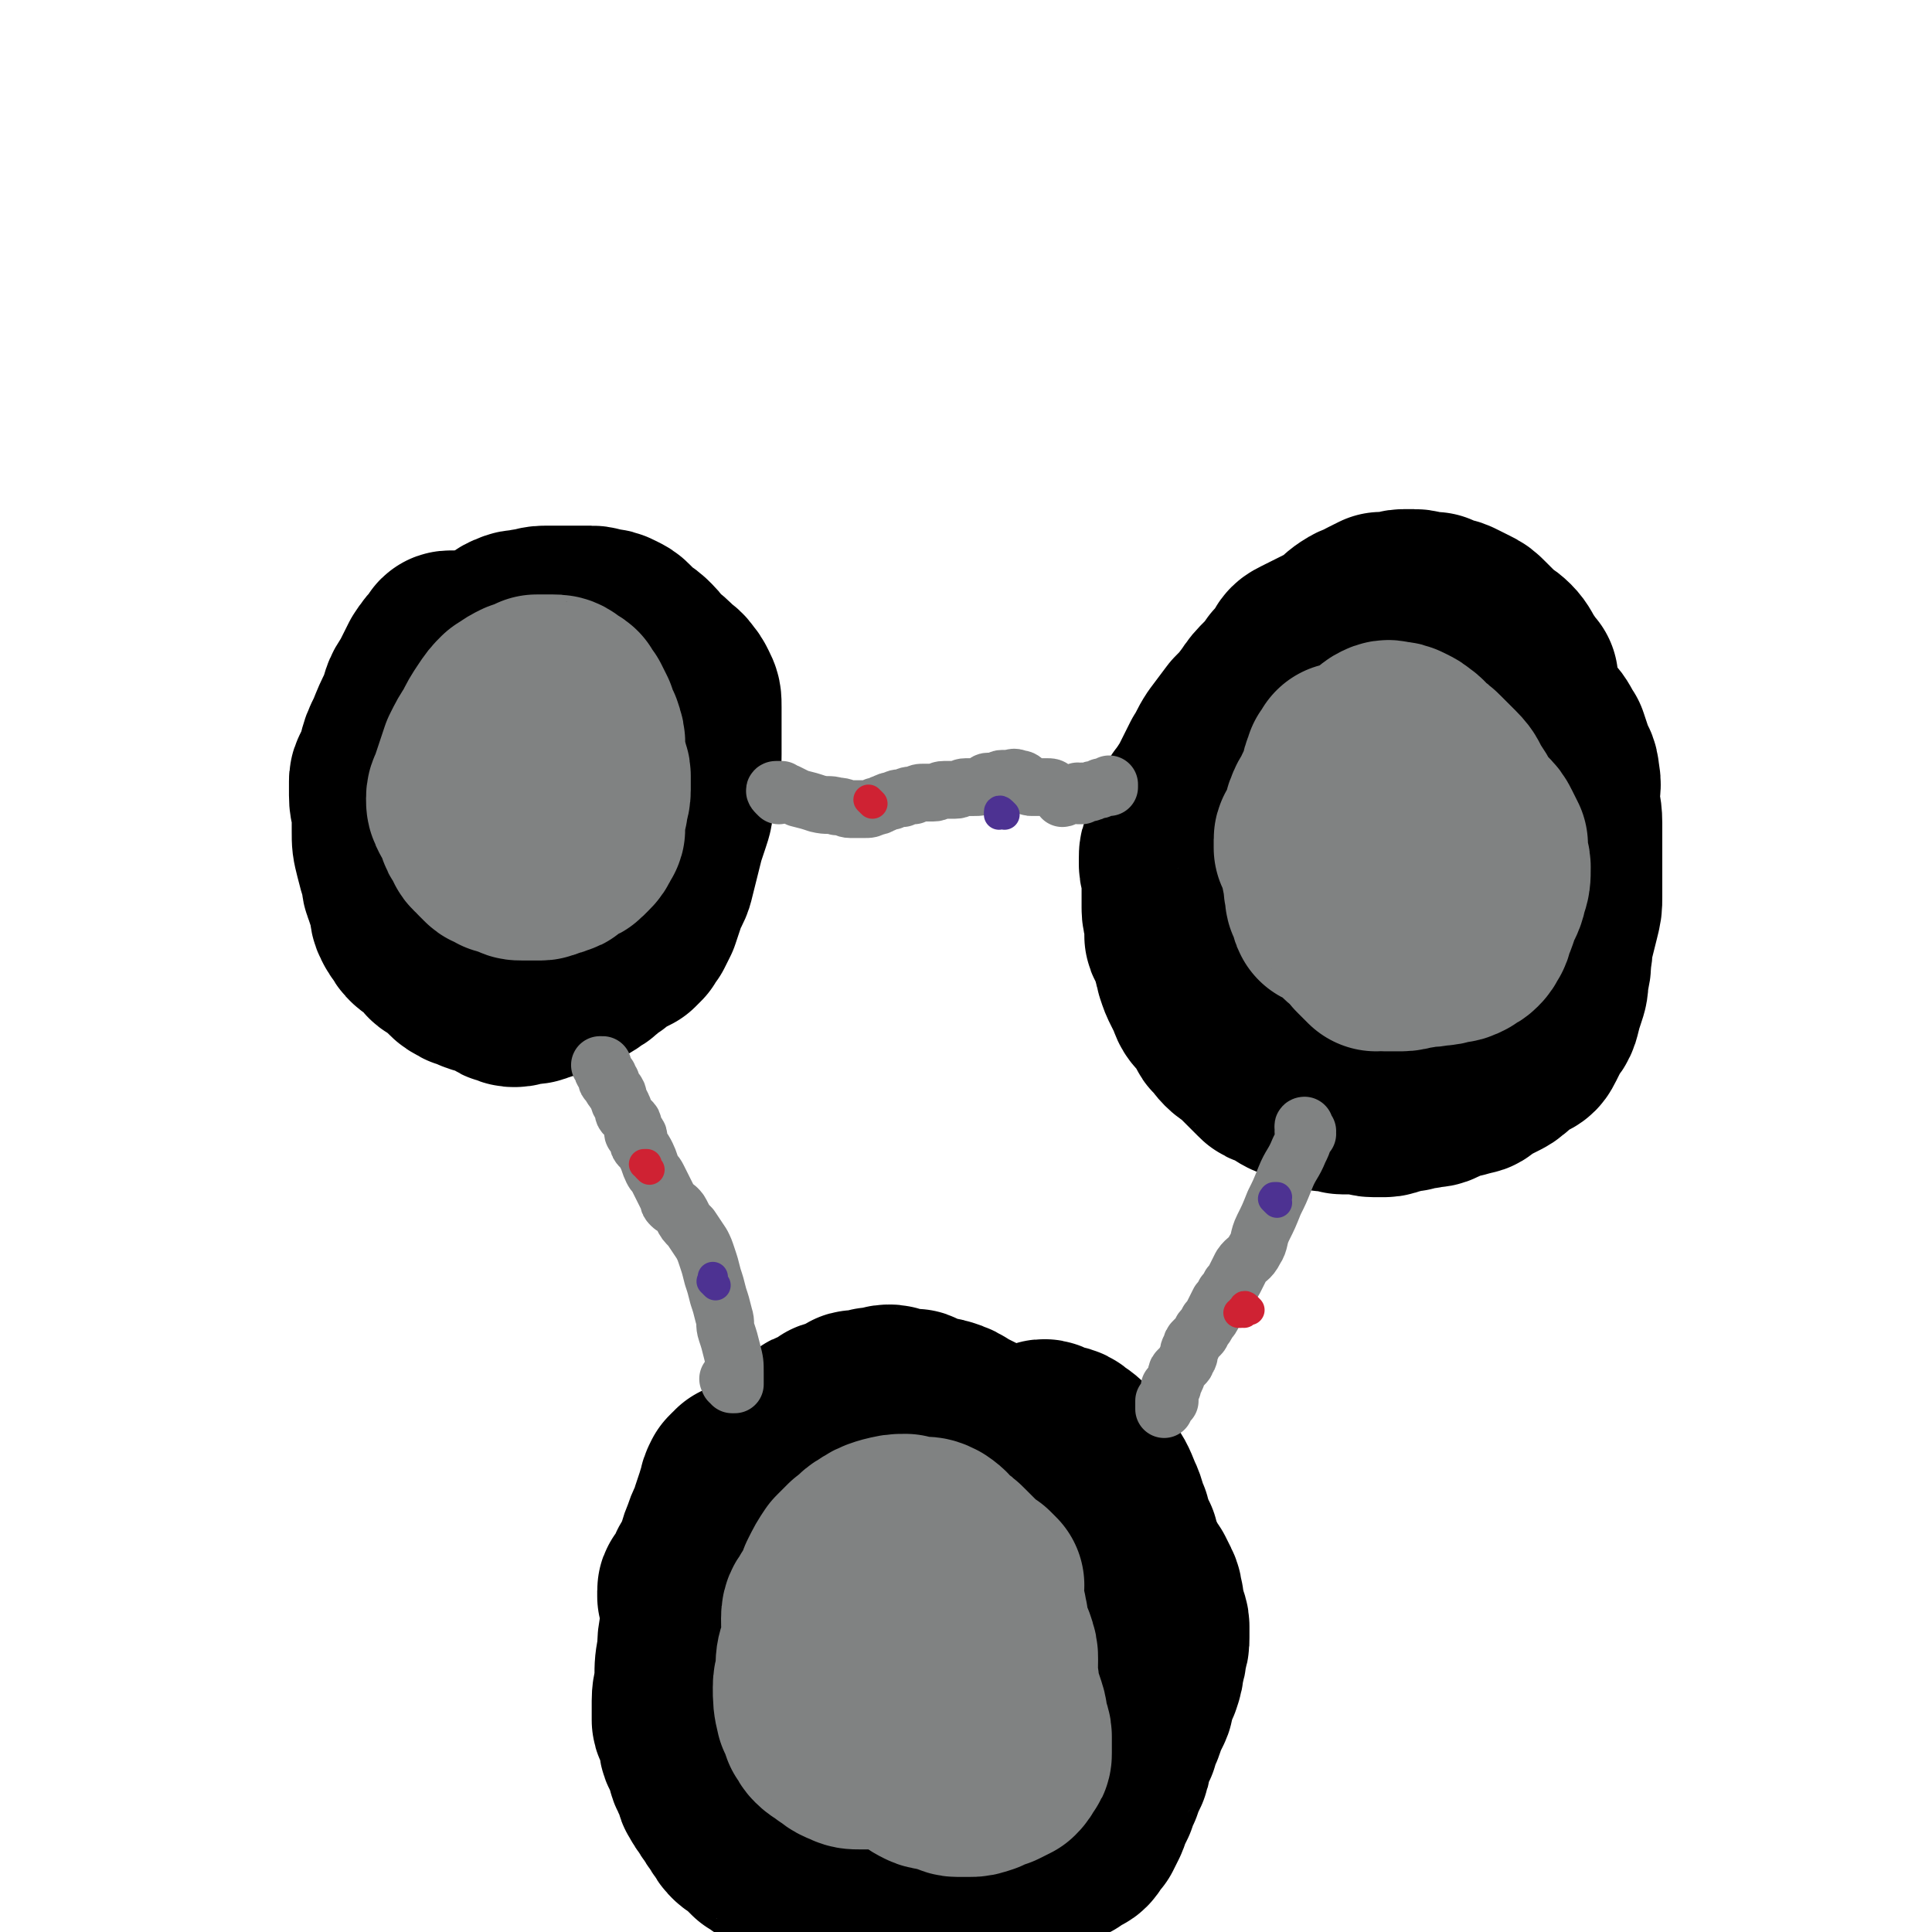 <svg viewBox='0 0 702 702' version='1.1' xmlns='http://www.w3.org/2000/svg' xmlns:xlink='http://www.w3.org/1999/xlink'><g fill='none' stroke='#000000' stroke-width='70' stroke-linecap='round' stroke-linejoin='round'><path d='M172,236c-1,-1 -1,-1 -1,-1 -1,-1 -1,0 -1,0 -1,0 -1,0 -1,0 -1,0 -1,0 -1,0 -1,0 -1,0 -1,0 -1,0 -1,0 -1,0 -1,0 -1,0 -1,0 -1,0 -1,0 -1,0 -1,0 -1,0 -1,1 -3,3 -3,3 -5,6 -2,4 -2,4 -4,8 -3,4 -2,4 -4,9 -2,4 -2,4 -4,9 -2,4 -2,4 -3,8 -1,3 -1,3 -2,5 -1,2 -1,2 -1,3 0,1 0,1 0,2 0,2 0,2 0,3 0,4 1,3 1,7 0,3 0,3 0,6 0,4 0,4 1,8 1,4 1,4 2,7 1,3 0,3 1,5 1,3 1,3 2,6 1,3 0,3 1,5 1,2 1,2 2,3 1,2 1,2 2,3 1,1 2,1 3,2 1,1 1,1 2,2 2,2 1,2 3,3 1,1 1,0 2,1 1,0 1,1 1,1 1,1 1,1 1,1 1,1 1,1 2,2 1,1 1,1 3,2 1,1 2,0 3,1 1,0 1,1 2,1 2,1 2,0 3,1 2,0 2,0 3,1 1,0 1,1 2,1 1,1 1,1 2,1 2,1 2,1 3,1 2,0 2,-1 3,-1 1,0 1,0 2,0 2,0 2,0 3,-1 2,0 2,0 3,-1 1,0 1,-1 2,-1 2,0 2,1 4,0 2,0 1,-1 3,-2 1,-1 2,0 3,-1 2,-1 2,-1 3,-2 2,-1 2,-1 3,-2 2,-2 2,-2 4,-3 2,-2 2,-2 4,-3 2,-1 2,-1 4,-2 1,-1 1,-1 2,-2 1,-2 1,-2 2,-3 1,-2 1,-2 2,-4 1,-3 1,-3 2,-6 1,-4 2,-4 3,-7 1,-4 1,-4 2,-8 1,-4 1,-4 2,-8 1,-3 1,-3 2,-6 1,-3 1,-3 1,-6 0,-3 0,-3 0,-5 1,-3 1,-3 2,-6 1,-3 1,-3 1,-6 0,-3 0,-3 0,-6 0,-3 0,-3 0,-5 0,-3 0,-3 0,-6 0,-3 0,-3 -1,-5 -1,-2 -1,-2 -2,-3 -1,-2 -2,-2 -3,-3 -1,-1 -1,-1 -2,-2 -2,-2 -2,-1 -4,-3 -2,-2 -1,-2 -3,-4 -2,-2 -2,-2 -4,-3 -2,-2 -2,-2 -4,-4 -1,-1 -1,-1 -3,-2 -2,-1 -2,-1 -4,-1 -2,0 -2,-1 -4,-1 -3,0 -3,0 -6,0 -3,0 -3,0 -6,0 -3,0 -3,0 -5,0 -3,0 -3,1 -6,1 -3,1 -3,0 -5,1 -3,1 -3,2 -5,3 -3,2 -3,2 -6,4 -4,3 -3,3 -6,6 -3,4 -3,4 -6,7 -3,4 -4,3 -6,7 -2,4 -2,4 -3,8 -1,5 -1,5 -1,9 0,5 -1,5 0,10 1,5 1,5 2,10 1,5 1,5 3,10 2,5 2,6 4,10 3,5 3,4 6,8 3,4 3,4 6,7 2,2 2,3 5,4 2,1 3,1 5,2 4,1 4,2 7,2 4,0 4,-1 7,-1 4,-1 4,0 7,-1 4,-1 4,-1 8,-3 4,-2 4,-2 7,-5 3,-3 3,-3 5,-6 2,-4 2,-4 4,-7 2,-4 2,-4 3,-8 2,-4 2,-4 3,-7 1,-4 1,-4 2,-8 1,-4 2,-4 3,-7 1,-3 1,-3 1,-6 0,-4 -1,-4 -2,-7 -1,-4 0,-4 -1,-7 -1,-3 -1,-3 -3,-6 -1,-2 -1,-3 -3,-4 -2,-2 -3,-2 -5,-3 -3,-1 -3,-1 -5,-2 -3,-1 -3,-1 -5,-1 -3,0 -3,-1 -5,-1 -3,0 -3,1 -5,2 -3,1 -3,1 -5,3 -3,2 -4,2 -6,5 -3,4 -3,5 -5,9 -2,5 -2,5 -4,9 -2,5 -3,5 -5,10 -3,5 -3,5 -5,10 -2,5 -3,5 -4,9 -1,4 -1,4 -2,8 0,3 -1,3 0,6 1,3 1,3 3,5 2,2 1,3 3,4 3,2 3,3 6,4 3,1 3,1 6,2 4,1 4,2 8,2 5,1 5,1 9,0 5,-1 6,-1 10,-3 4,-2 4,-2 7,-5 3,-4 3,-4 5,-8 2,-4 2,-5 3,-9 1,-5 1,-5 1,-9 0,-6 -1,-6 -1,-11 -1,-6 0,-6 -1,-12 -1,-5 -2,-5 -3,-10 -1,-4 0,-4 -2,-7 -1,-3 -2,-3 -4,-4 -2,-1 -2,-2 -4,-2 -2,0 -2,0 -3,0 -2,1 -2,1 -4,2 -3,2 -4,1 -6,3 -4,3 -4,3 -6,6 -3,4 -3,4 -5,8 -2,5 -2,5 -3,9 -2,5 -2,5 -3,9 -1,4 -1,4 0,8 1,4 1,4 2,7 1,2 0,3 1,4 1,1 2,1 3,1 2,0 2,0 4,-1 2,-1 2,-1 4,-2 2,-2 2,-2 3,-4 1,-2 1,-2 1,-4 0,-2 -1,-2 -2,-4 -2,-3 -1,-3 -3,-5 -2,-2 -3,-2 -5,-3 -3,-1 -3,-2 -6,-2 -2,0 -2,1 -3,1 -1,0 -1,0 -1,0 -1,0 -1,0 -1,0 '/><path d='M553,247c-1,-1 -1,-1 -1,-1 -1,-1 -1,-1 -1,-1 -1,-1 0,-1 -1,-2 -2,-3 -2,-4 -4,-6 -2,-2 -3,-2 -5,-4 -2,-2 -2,-2 -4,-4 -2,-2 -2,-2 -4,-3 -2,-1 -2,-1 -4,-2 -2,-1 -2,-1 -3,-1 -3,-1 -3,-1 -5,-2 -2,0 -2,0 -3,0 -2,0 -2,-1 -4,-1 -2,0 -2,0 -4,0 -2,0 -2,1 -4,1 -2,0 -2,0 -4,0 -2,1 -2,1 -4,2 -3,2 -3,1 -6,3 -3,2 -2,2 -5,4 -2,2 -3,2 -5,3 -2,1 -2,1 -4,2 -2,1 -2,1 -4,2 -2,1 -2,1 -3,3 -2,3 -2,3 -4,5 -2,3 -2,3 -4,5 -3,3 -3,3 -5,6 -3,4 -3,4 -6,7 -3,4 -3,4 -6,8 -2,3 -2,4 -4,7 -2,4 -2,4 -4,8 -1,3 -2,3 -3,5 -2,3 -2,2 -3,5 -1,3 -1,3 -2,5 -1,2 0,2 -1,4 0,2 -1,2 -1,3 -1,2 -1,2 -1,4 0,1 0,1 0,2 0,2 1,2 1,3 0,1 0,1 0,2 0,3 0,3 0,5 0,3 0,3 0,6 0,3 1,3 1,5 0,2 0,2 0,3 0,1 0,1 0,2 0,0 0,0 0,0 0,1 1,0 1,0 0,0 0,0 0,0 1,0 1,0 1,0 0,1 0,2 0,3 0,2 1,2 1,3 0,1 0,1 0,2 0,1 1,1 2,2 0,0 -1,0 -1,1 0,1 0,1 0,1 1,3 1,3 2,5 1,2 1,2 2,4 1,3 1,3 3,5 1,1 1,1 2,2 1,1 0,1 1,2 1,1 1,1 2,2 0,0 -1,0 -1,0 0,1 1,1 1,1 2,2 1,2 3,4 2,2 2,1 4,3 2,2 2,2 4,4 1,1 1,1 2,2 1,1 1,1 2,2 1,1 1,1 2,1 1,0 1,0 1,0 1,0 0,1 1,1 1,1 1,0 2,1 2,1 1,1 3,2 2,1 3,1 5,2 2,1 2,1 3,1 2,0 2,0 3,1 1,0 1,1 2,1 1,0 1,0 2,0 1,0 1,0 2,0 1,0 1,1 2,1 1,0 1,0 2,0 1,0 1,0 2,0 2,0 2,0 3,0 2,0 2,1 4,1 2,0 2,0 4,0 2,0 2,-1 4,-1 3,-1 3,-1 5,-1 3,-1 3,-1 5,-1 3,-1 3,0 5,-1 2,-1 2,-1 4,-2 2,-1 2,-1 4,-1 2,0 2,-1 3,-1 2,0 2,0 3,-1 2,-1 1,-1 3,-2 2,-1 2,-1 4,-2 2,-1 2,-1 3,-2 2,-1 1,-2 3,-3 2,-1 2,-1 4,-2 2,-1 2,-1 3,-3 1,-2 1,-2 2,-4 1,-3 2,-2 3,-5 1,-4 1,-4 2,-7 1,-3 1,-3 1,-6 1,-4 1,-4 1,-7 1,-4 0,-4 1,-7 1,-4 1,-4 2,-8 1,-4 1,-4 1,-7 0,-4 0,-4 0,-7 0,-3 0,-3 0,-6 0,-3 0,-3 0,-6 0,-4 0,-4 0,-8 0,-5 -1,-5 -1,-9 0,-4 1,-4 0,-8 0,-3 -1,-3 -2,-6 -1,-3 -1,-3 -2,-6 -2,-3 -2,-4 -4,-6 -3,-3 -3,-3 -6,-5 -3,-3 -3,-3 -6,-5 -3,-2 -4,-2 -7,-3 -4,-1 -4,-1 -8,-1 -5,0 -5,1 -9,2 -5,2 -5,2 -9,4 -5,3 -5,3 -9,7 -6,5 -6,5 -10,11 -5,7 -5,7 -9,15 -5,7 -6,7 -9,15 -4,7 -3,7 -5,14 -2,6 -1,6 -2,11 0,3 0,3 0,6 0,1 0,1 1,2 2,2 2,2 4,4 3,3 4,3 7,5 4,3 4,3 8,6 6,4 6,4 11,7 5,3 5,3 10,5 5,2 5,3 10,4 4,1 5,1 8,-1 5,-2 5,-2 8,-6 4,-5 4,-6 5,-12 2,-7 1,-7 1,-15 0,-7 0,-7 -1,-15 -1,-8 -1,-8 -3,-16 -3,-9 -3,-9 -7,-17 -4,-8 -4,-8 -10,-14 -5,-5 -6,-7 -12,-8 -5,-1 -7,-1 -11,2 -6,4 -5,5 -9,10 -5,7 -5,7 -8,14 -4,7 -4,7 -6,16 -3,7 -3,7 -4,15 -1,5 -1,5 0,10 0,3 1,3 2,5 0,1 0,1 1,1 1,1 2,1 3,1 4,1 4,1 7,1 5,1 5,1 9,1 5,0 5,1 9,0 5,-1 5,-1 9,-3 3,-2 3,-2 5,-4 3,-3 3,-3 5,-7 2,-4 2,-4 2,-8 1,-5 0,-5 0,-9 0,-6 1,-6 -1,-11 -1,-5 -2,-5 -5,-8 -2,-3 -2,-4 -5,-5 -2,-1 -3,-1 -5,0 -2,1 -3,0 -4,2 -2,3 -2,3 -3,6 -2,4 -1,4 -2,8 -1,5 -1,5 -2,10 0,4 0,4 0,7 0,3 0,3 1,5 1,2 1,2 2,3 1,1 2,1 3,2 '/><path d='M377,532c-1,-1 -1,-1 -1,-1 -1,-1 0,0 0,0 0,0 0,0 0,0 1,0 1,0 1,0 0,0 0,-1 0,-1 0,0 0,0 0,0 -1,-1 -1,-1 -1,-1 -1,-1 -1,-1 -1,-1 -5,-2 -5,-1 -9,-3 -5,-2 -5,-2 -9,-4 -4,-2 -4,-2 -8,-4 -3,-2 -3,-2 -6,-3 -3,-1 -3,0 -6,-1 -2,0 -2,0 -3,-1 -1,0 -1,-1 -1,-1 -1,-1 -1,0 -1,0 -1,0 -2,0 -3,0 -2,0 -2,-1 -3,-1 -2,-1 -2,-1 -3,-1 -2,0 -2,1 -3,1 -2,0 -2,0 -3,0 -1,0 0,1 -1,1 -1,0 -1,0 -2,0 -1,0 -1,0 -1,0 -1,0 -1,0 -2,0 -1,0 -1,1 -2,1 -2,1 -2,1 -4,2 -2,1 -2,0 -3,1 -1,1 -1,1 -2,2 -1,1 -1,1 -2,1 -1,0 -1,0 -1,0 -1,0 -1,0 -2,1 -2,1 -1,2 -3,3 -1,1 -2,1 -3,2 -2,2 -2,2 -4,3 -2,2 -2,2 -4,3 -2,2 -2,2 -4,3 -2,1 -2,1 -3,2 -2,1 -1,1 -3,2 0,0 -1,0 -1,0 0,0 0,1 0,2 0,0 0,-1 -1,-1 0,0 0,0 0,0 -1,1 -1,1 -1,1 -1,2 -1,2 -1,3 0,2 -1,2 -1,3 -1,3 -1,3 -2,6 -1,4 -2,4 -3,8 -2,4 -1,4 -3,8 -1,3 -2,3 -3,6 -1,2 -1,2 -2,4 0,1 -1,0 -1,1 0,1 0,1 0,2 0,0 0,0 0,0 0,0 1,0 1,0 0,0 0,1 0,1 0,0 1,0 1,0 0,1 0,2 0,3 0,4 -1,4 -1,7 -1,5 -1,5 -1,9 -1,5 -1,5 -1,10 0,4 -1,4 -1,8 0,3 0,3 0,5 0,1 0,1 0,2 0,1 1,1 1,2 1,2 1,2 1,3 1,3 0,3 1,5 1,2 1,2 2,4 1,2 0,2 1,4 1,2 1,2 2,4 1,2 0,2 1,3 1,2 1,2 2,3 1,2 1,2 2,3 1,2 1,2 2,3 1,2 1,2 2,3 1,2 1,2 2,3 1,1 2,1 3,2 1,1 1,1 2,2 1,1 1,1 2,2 2,1 2,1 3,2 2,1 2,1 3,2 1,1 1,0 2,1 1,1 1,1 2,1 1,0 1,0 2,0 1,0 1,0 1,0 1,0 0,1 1,1 1,1 2,0 3,1 3,1 3,1 5,2 2,1 2,0 4,1 2,1 2,1 4,2 1,0 1,0 2,0 1,0 1,1 2,1 1,1 1,1 2,1 2,0 2,0 3,0 1,0 1,1 2,1 2,0 2,0 3,0 2,0 2,0 4,0 2,0 2,0 3,0 2,0 2,1 3,1 1,0 1,0 2,-1 1,-1 1,-1 2,-1 2,0 2,1 3,1 2,0 2,0 4,0 2,0 2,0 3,0 2,0 2,-1 3,-1 2,-1 2,-1 3,-1 2,-1 2,0 3,-1 1,0 1,-1 2,-1 1,-1 1,-1 2,-1 2,-1 2,0 3,-1 2,-1 1,-1 3,-2 2,-1 2,0 4,-1 2,-1 2,-1 3,-2 1,0 1,0 2,0 2,0 2,0 3,-1 2,0 2,0 3,-1 1,-1 1,-1 2,-2 1,0 1,0 2,0 1,0 1,-1 2,-1 1,0 1,0 2,0 1,0 1,0 1,0 1,0 0,-1 1,-1 1,-1 1,0 2,-1 1,-1 1,0 2,-1 1,-1 0,-1 1,-2 1,-1 1,-1 2,-2 1,-2 1,-2 2,-4 1,-2 0,-2 1,-3 1,-2 1,-2 2,-4 1,-3 1,-3 2,-5 1,-3 1,-3 2,-5 1,-2 1,-2 1,-4 0,-2 0,-2 1,-4 0,-1 1,-1 1,-2 1,-1 1,-1 1,-2 1,-2 0,-2 1,-3 0,-1 1,-1 1,-2 1,-2 0,-2 1,-3 1,-2 1,-2 2,-4 1,-2 0,-2 1,-4 1,-3 1,-3 2,-5 1,-3 1,-3 1,-5 1,-3 1,-3 1,-5 1,-3 1,-3 1,-5 0,-2 0,-2 0,-4 0,-2 -1,-2 -1,-4 -1,-3 -1,-3 -1,-5 -1,-2 0,-2 -1,-4 -1,-2 -1,-2 -2,-4 -2,-3 -2,-3 -3,-5 -2,-4 -2,-4 -3,-8 -2,-4 -2,-4 -3,-8 -2,-4 -1,-4 -3,-8 -2,-5 -2,-5 -5,-9 -2,-3 -2,-3 -4,-6 -2,-3 -2,-3 -5,-5 -2,-2 -3,-1 -5,-2 -3,-1 -3,-2 -5,-1 -3,1 -3,1 -6,3 -4,2 -5,2 -8,5 -5,4 -5,4 -9,9 -5,6 -5,6 -9,13 -6,7 -6,6 -11,13 -6,8 -6,8 -10,15 -4,8 -4,8 -7,15 -3,6 -3,6 -4,12 -1,5 -1,5 0,10 1,4 1,4 2,8 1,3 1,3 3,6 2,3 2,3 4,5 2,3 2,3 5,5 3,2 3,1 6,3 2,2 2,2 4,4 2,2 3,1 5,3 2,1 2,2 4,3 3,2 2,2 5,3 4,1 4,1 7,1 4,0 4,1 8,1 4,0 5,0 8,-1 5,-1 4,-2 8,-4 4,-2 5,-1 8,-4 3,-2 3,-3 4,-6 2,-4 2,-4 2,-8 0,-5 0,-5 -1,-9 -1,-6 -1,-6 -2,-11 -2,-6 -2,-6 -4,-11 -3,-6 -3,-6 -6,-11 -4,-6 -4,-6 -8,-10 -4,-5 -4,-5 -8,-8 -4,-3 -5,-3 -9,-5 -5,-2 -5,-2 -9,-3 -4,-1 -4,-1 -8,-2 -5,-1 -5,-2 -9,-3 -4,-1 -4,-1 -7,0 -2,1 -2,1 -4,3 -1,1 -2,1 -2,3 -1,2 0,2 0,4 1,3 1,3 2,5 2,3 2,3 4,5 2,4 2,4 4,7 3,5 3,5 6,9 3,5 3,5 6,9 2,3 2,3 5,5 3,2 3,2 6,2 3,0 3,1 6,0 3,-1 3,-1 6,-3 3,-2 3,-2 5,-5 2,-2 2,-2 3,-5 1,-3 1,-3 0,-6 0,-2 -1,-3 -2,-4 -2,-2 -2,-1 -4,-2 '/></g>
<g fill='none' stroke='#808282' stroke-width='21' stroke-linecap='round' stroke-linejoin='round'><path d='M266,502c-1,-1 -1,-2 -1,-1 -1,0 0,0 0,1 0,0 0,0 0,0 1,0 1,0 1,0 0,0 0,1 0,1 0,0 1,0 1,0 0,0 0,-1 0,-1 0,0 0,0 0,0 0,-1 0,-1 0,-1 0,-1 0,-1 0,-2 0,-4 0,-4 -1,-8 -1,-4 -1,-4 -2,-7 -1,-3 0,-3 -1,-6 -1,-4 -1,-4 -2,-7 -1,-4 -1,-4 -2,-7 -1,-4 -1,-4 -2,-7 -1,-3 -1,-3 -2,-5 -2,-3 -2,-3 -4,-6 -2,-2 -2,-2 -3,-4 -1,-2 -1,-2 -2,-3 -1,-1 -1,0 -2,-1 -1,-1 -1,-1 -1,-2 -1,-2 -1,-2 -2,-4 -1,-2 -1,-2 -2,-4 -1,-2 -1,-1 -2,-3 -1,-2 -1,-3 -2,-5 -1,-2 -1,-2 -2,-3 -1,-1 -1,-1 -1,-2 0,-1 0,-1 0,-2 0,-1 -1,-1 -1,-1 -1,0 -1,0 -1,-1 0,-1 0,-1 0,-2 0,-1 0,-1 -1,-2 -1,-1 -1,-1 -2,-2 -1,-1 0,-2 -1,-3 0,-1 -1,-1 -1,-2 -1,-2 0,-2 -1,-3 0,-1 -1,0 -1,-1 -1,-1 -1,-1 -1,-2 0,-1 0,-1 0,-1 0,0 -1,0 -1,0 -1,0 0,-1 0,-1 0,-1 0,-1 0,-1 0,0 -1,0 -1,0 0,0 0,-1 0,-1 0,-1 -1,0 -1,-1 0,-1 0,-1 0,-1 0,-1 0,-1 0,-1 0,0 0,0 -1,0 0,0 0,0 0,0 '/><path d='M283,289c-1,-1 -1,-1 -1,-1 -1,-1 0,-1 0,-1 1,0 1,0 2,0 0,0 0,1 0,1 1,0 1,0 2,0 2,1 2,1 4,2 4,1 4,1 7,2 4,1 4,0 7,1 3,0 3,1 5,1 3,0 3,0 5,0 2,0 2,0 4,-1 2,0 2,-1 3,-1 2,-1 2,-1 3,-1 2,-1 2,-1 4,-1 2,-1 2,-1 4,-1 2,-1 2,-1 4,-1 2,0 2,0 3,0 2,0 2,-1 4,-1 2,0 2,0 4,0 2,0 2,-1 4,-1 2,0 2,0 3,0 2,0 2,0 3,-1 1,0 1,-1 2,-1 1,0 1,0 2,0 2,0 2,-1 3,-1 1,0 1,0 2,0 2,0 2,-1 4,0 2,0 2,1 3,2 1,1 1,1 2,1 1,0 2,0 3,0 1,0 1,0 2,0 2,0 2,0 3,1 1,0 1,1 2,1 0,0 1,0 1,0 0,0 0,1 0,2 1,0 1,-1 2,-1 1,0 1,0 2,0 1,0 1,-1 1,-1 1,0 1,1 1,1 0,0 0,0 0,-1 0,0 0,0 0,0 0,0 -1,-1 0,0 0,0 0,0 1,1 0,0 0,0 0,0 0,0 0,0 0,0 -1,-1 -1,-1 -1,-1 0,0 0,0 0,0 1,0 1,0 1,0 0,0 0,0 0,0 0,0 -1,0 0,0 0,-1 1,0 2,0 0,0 0,0 0,0 1,0 1,0 1,0 1,0 0,-1 1,-1 1,0 1,0 2,0 0,0 0,0 0,0 1,0 1,-1 1,-1 0,0 0,0 1,0 0,0 1,0 1,0 1,0 1,0 1,0 0,0 0,0 0,-1 0,0 0,0 0,0 '/><path d='M475,412c-1,-1 -2,-1 -1,-1 0,-1 1,0 1,0 0,0 -1,-1 -1,-1 -1,-1 0,-1 0,-1 0,0 0,1 0,1 0,1 0,1 0,1 0,1 0,1 0,1 0,1 0,1 0,1 -1,3 -1,3 -2,5 -2,5 -3,5 -5,10 -2,5 -2,5 -4,9 -2,5 -2,5 -4,9 -2,4 -1,5 -3,8 -2,4 -3,3 -5,6 -1,2 -1,2 -2,4 -1,2 -1,2 -2,3 -1,2 -1,2 -2,3 -1,2 -1,2 -2,3 -1,2 -1,2 -2,4 -1,2 -1,2 -2,3 -1,2 -1,2 -2,3 -1,1 0,1 -1,2 -1,1 -1,1 -2,2 -1,1 -1,1 -1,2 0,1 -1,1 -1,2 0,1 0,1 0,1 0,1 0,1 -1,2 0,1 0,1 -1,2 -1,1 -1,1 -2,2 -1,1 0,2 -1,3 0,1 -1,1 -1,2 0,1 0,1 0,1 0,0 0,0 -1,0 0,0 0,0 0,0 0,1 0,1 0,1 0,1 0,1 0,2 0,0 0,0 0,0 0,1 0,1 0,2 0,0 0,0 -1,0 0,0 0,0 0,0 0,0 0,-1 0,0 -1,0 0,0 0,1 0,0 0,0 0,0 -1,0 -1,0 -1,0 0,0 0,0 0,0 0,1 0,2 0,2 0,-1 0,-1 0,-2 0,0 0,0 0,0 0,0 0,-1 0,-1 '/></g>
<g fill='none' stroke='#CF2233' stroke-width='11' stroke-linecap='round' stroke-linejoin='round'><path d='M236,425c-1,-1 -1,-1 -1,-1 -1,-1 0,-1 0,-1 0,0 0,0 0,0 0,0 0,0 -1,0 '/></g>
<g fill='none' stroke='#4D3292' stroke-width='11' stroke-linecap='round' stroke-linejoin='round'><path d='M260,467c-1,-1 -1,-1 -1,-1 -1,-1 0,0 0,0 0,0 0,0 0,-1 0,-1 0,-1 0,-1 '/><path d='M464,437c-1,-1 -1,-1 -1,-1 -1,-1 0,0 0,0 0,0 0,0 0,0 0,-1 0,-1 0,-1 0,0 1,0 1,0 '/></g>
<g fill='none' stroke='#CF2233' stroke-width='11' stroke-linecap='round' stroke-linejoin='round'><path d='M454,476c-1,-1 -1,-1 -1,-1 -1,-1 -1,0 -1,0 0,1 0,1 0,2 0,0 -1,-1 -1,-1 0,0 0,1 0,1 0,0 0,0 -1,0 '/><path d='M317,292c-1,-1 -1,-1 -1,-1 -1,-1 0,0 0,0 0,0 0,0 0,0 0,0 0,0 0,0 -1,-1 0,0 0,0 '/></g>
<g fill='none' stroke='#4D3292' stroke-width='11' stroke-linecap='round' stroke-linejoin='round'><path d='M365,296c-1,-1 -1,-1 -1,-1 -1,-1 -1,0 -1,0 0,0 0,1 0,1 '/></g>
<g fill='none' stroke='#808282' stroke-width='70' stroke-linecap='round' stroke-linejoin='round'><path d='M179,275c-1,-1 -1,-2 -1,-1 -1,0 -1,1 -1,1 -1,1 -1,0 -2,1 -1,1 0,1 -1,2 -1,1 -1,1 -2,2 -1,3 -1,3 -2,6 0,3 -1,3 0,6 0,3 1,3 2,6 1,3 1,3 3,6 1,2 1,2 2,4 1,1 1,1 2,2 1,1 1,0 2,1 1,0 1,1 2,1 1,0 1,0 2,0 1,0 1,1 2,1 1,1 1,1 3,1 1,0 1,0 3,0 1,0 1,0 3,0 1,0 1,0 3,-1 1,0 1,0 3,-1 1,0 1,0 2,-1 1,-1 1,-1 2,-2 1,-1 2,0 3,-1 1,-1 1,-1 2,-2 1,-1 1,-1 2,-3 0,-1 1,-1 1,-2 0,-2 0,-2 0,-4 0,-2 0,-2 1,-4 0,-3 1,-3 1,-6 0,-2 0,-2 0,-5 0,-2 -1,-2 -2,-5 0,-3 0,-3 0,-6 0,-2 0,-2 -1,-5 -1,-2 -1,-2 -2,-5 -1,-2 -1,-2 -2,-4 -1,-1 -1,-1 -2,-3 -1,-1 -1,0 -2,-1 -1,-1 -1,-1 -1,-1 -1,-1 -2,-1 -3,-1 -1,0 -1,0 -2,0 -2,0 -2,0 -4,0 -2,1 -2,1 -5,2 -2,1 -2,1 -5,3 -2,2 -2,2 -4,5 -2,3 -2,3 -4,7 -2,3 -2,3 -4,7 -1,3 -1,3 -2,6 -1,3 -1,3 -2,6 0,1 -1,1 -1,3 0,2 0,2 1,4 1,1 1,1 2,3 1,1 0,1 1,3 0,1 0,1 1,2 0,1 1,1 1,2 1,1 0,1 1,2 1,1 1,0 2,1 0,0 0,1 1,1 0,1 0,1 1,1 0,0 0,0 1,0 1,0 1,1 2,1 1,0 1,0 2,0 1,0 1,1 2,1 1,0 1,0 2,0 1,0 1,0 2,0 1,0 1,0 2,0 1,0 1,0 2,-1 1,0 1,0 2,-1 0,0 1,0 1,-1 1,-1 1,-1 1,-2 0,-1 1,-1 1,-2 0,-1 0,-1 0,-2 0,0 0,0 0,0 '/><path d='M490,277c-1,-1 -1,-1 -1,-1 -1,-1 0,0 0,0 0,1 -1,1 -1,2 -1,0 -1,0 -1,0 0,1 0,1 0,2 0,0 0,0 0,0 0,0 -1,0 -1,1 0,0 0,0 0,1 -1,3 -1,3 -3,7 -1,3 -2,3 -3,6 -1,2 0,2 -1,4 -1,2 -1,2 -2,4 0,1 -1,1 -1,2 0,1 0,1 0,2 0,0 0,0 0,1 0,0 1,0 1,1 1,4 1,4 2,9 1,3 0,3 1,6 0,2 0,2 1,4 1,2 1,2 2,3 0,0 -1,1 -1,0 0,0 0,-1 0,-1 1,0 2,0 3,1 2,1 1,1 3,3 1,1 1,2 2,3 2,2 2,1 4,3 1,1 1,1 2,3 1,1 1,1 2,2 1,1 1,1 2,2 0,0 0,-1 0,-1 0,0 0,0 0,0 1,0 0,-1 0,0 1,0 1,1 3,1 3,0 3,0 6,0 3,0 3,-1 6,-1 3,-1 3,0 7,-1 2,0 2,0 5,-1 2,0 2,0 4,-1 1,-1 2,-1 3,-2 1,-1 1,-1 2,-3 1,-1 0,-1 1,-3 1,-2 1,-2 2,-5 1,-4 2,-3 3,-8 1,-3 1,-3 1,-7 0,-2 -1,-2 -1,-4 0,-2 0,-2 0,-4 -1,-2 -1,-2 -2,-4 -1,-2 -1,-2 -3,-4 -2,-2 -2,-2 -4,-5 -1,-2 -1,-2 -3,-5 -2,-3 -1,-3 -4,-6 -2,-2 -2,-2 -5,-5 -2,-2 -2,-2 -5,-4 -1,-1 -1,-2 -3,-3 -1,-1 -1,-1 -3,-2 -2,-1 -2,-1 -4,-1 -1,0 -1,-1 -3,0 -2,1 -1,1 -3,3 -2,2 -2,2 -4,5 -2,3 -2,4 -4,7 -1,4 -1,4 -3,8 -1,3 -1,3 -3,7 -1,3 -2,3 -3,6 -1,4 -1,4 -2,8 0,3 0,3 0,6 0,2 0,2 0,4 0,0 0,1 1,1 0,0 1,0 1,0 2,1 1,2 3,3 2,2 3,2 6,3 3,1 3,1 7,1 3,0 3,0 7,0 2,0 2,0 5,0 2,0 2,-1 5,-2 0,0 0,0 0,0 '/><path d='M359,576c-1,-1 -1,-1 -1,-1 -1,-1 -1,-1 -1,-1 -1,0 -1,0 -2,-1 0,0 0,0 -1,-1 -3,-3 -3,-3 -6,-6 -2,-2 -2,-2 -5,-4 -2,-2 -1,-2 -4,-4 -2,-1 -2,-1 -5,-1 -2,0 -2,1 -4,2 -2,1 -2,1 -5,3 -2,1 -2,1 -4,3 -2,2 -1,2 -3,4 -1,2 -2,2 -3,4 -1,2 0,2 -1,5 -1,2 -2,2 -3,5 -1,2 0,2 -1,5 0,2 0,2 -1,5 -1,2 -1,2 -1,5 0,2 0,2 0,5 0,2 0,2 1,4 0,2 0,2 1,5 1,3 1,3 2,6 1,2 1,2 2,5 1,1 1,1 2,3 1,1 1,1 2,2 1,1 0,1 1,2 1,1 1,1 2,2 1,1 1,2 3,3 2,1 2,1 4,2 1,1 1,1 3,3 1,1 1,1 3,2 1,1 1,1 3,2 2,1 2,0 4,1 2,0 2,0 4,1 1,0 1,1 3,1 2,0 2,0 4,0 2,0 2,0 5,-1 2,-1 2,-1 5,-2 2,-1 2,-1 4,-2 1,-1 1,-1 2,-3 1,-1 1,-1 1,-2 0,-1 0,-1 0,-2 0,-1 0,-1 0,-2 0,-1 0,-1 0,-2 0,-2 -1,-2 -1,-4 -1,-2 0,-2 -1,-5 -1,-3 -1,-3 -2,-6 -1,-3 0,-3 -1,-6 -1,-3 -1,-3 -2,-6 -1,-3 -1,-3 -4,-7 -2,-3 -2,-3 -5,-6 -2,-2 -2,-2 -5,-5 -2,-2 -2,-2 -4,-4 -2,-1 -2,-1 -4,-3 -1,-1 -1,-1 -3,-2 -1,-1 -1,-1 -3,-2 -2,0 -2,0 -5,0 -3,0 -3,0 -7,0 -3,0 -3,1 -6,2 -2,1 -2,1 -5,3 -2,1 -3,1 -5,3 -2,2 -2,2 -4,5 -2,3 -1,3 -3,6 -1,3 -2,2 -3,6 -1,3 -1,3 -1,7 0,3 -1,3 -1,6 0,4 0,5 1,9 1,2 1,2 2,5 1,1 1,2 2,3 2,2 2,1 4,3 2,1 2,2 5,3 2,1 2,1 5,1 2,0 2,0 5,0 3,0 3,0 7,0 2,0 2,-1 5,-1 3,0 3,0 6,0 3,0 3,0 6,-1 2,-1 2,-1 4,-3 1,-1 1,-2 2,-4 1,-3 2,-3 3,-7 1,-5 1,-5 2,-10 0,-6 0,-6 0,-11 0,-6 -1,-6 -1,-11 0,-3 0,-3 0,-7 0,-3 0,-3 0,-6 0,-2 0,-3 -2,-5 -1,-2 -2,-2 -4,-4 -3,-2 -3,-2 -6,-4 -2,-2 -2,-2 -5,-4 -3,-2 -3,-2 -6,-3 -3,0 -3,0 -7,1 -3,1 -3,1 -6,3 -2,1 -2,2 -5,4 -2,2 -2,2 -4,4 -2,3 -2,3 -4,7 -1,3 -1,3 -2,7 -1,4 -1,4 -1,9 0,6 0,6 0,11 0,6 -1,6 0,11 0,5 1,5 2,10 1,3 1,3 3,6 2,2 3,2 6,4 3,1 2,2 6,3 3,1 3,0 7,1 3,0 3,1 6,1 3,1 3,1 7,1 3,0 3,1 6,0 2,-1 2,-1 4,-3 2,-1 2,-1 4,-3 1,-1 1,-2 2,-4 1,-2 1,-2 3,-5 1,-2 1,-2 3,-5 1,-2 1,-2 2,-5 1,-3 1,-3 2,-6 1,-2 1,-2 1,-5 0,-2 0,-2 -1,-5 -1,-2 -1,-2 -2,-5 -1,-3 0,-3 -1,-6 0,-2 -1,-2 -1,-4 0,-1 0,-1 0,-3 0,-1 0,-1 -1,-2 -1,-1 -1,-2 -2,-3 -2,-1 -2,-1 -4,-2 -3,-1 -3,-1 -7,-2 -3,0 -3,0 -7,0 -3,0 -3,1 -7,2 -4,0 -4,0 -8,0 -3,0 -3,1 -6,1 -3,0 -3,0 -6,0 -2,0 -3,0 -5,1 -2,1 -2,2 -4,4 -1,2 -2,2 -3,4 -1,2 -2,2 -2,5 0,3 0,3 1,7 1,4 1,4 2,7 1,5 1,5 2,9 1,4 1,4 2,8 1,3 1,3 3,6 1,2 2,2 4,4 1,1 1,1 3,1 1,0 1,0 3,0 1,0 1,0 3,-1 2,0 2,0 4,-1 1,0 1,0 3,-1 1,0 1,0 3,-1 1,-1 1,-1 2,-2 1,-1 2,-1 3,-3 1,-1 1,-1 1,-3 0,-2 0,-2 0,-5 0,-3 1,-3 1,-7 0,-2 -1,-2 -1,-5 0,-2 0,-2 -1,-5 -1,-2 -1,-2 -2,-5 -1,-2 -1,-2 -2,-5 -1,-2 -1,-2 -2,-5 -1,-2 -1,-2 -2,-4 -1,-1 -1,-1 -2,-2 -2,-1 -2,0 -4,-1 -2,-1 -2,-1 -4,-1 -2,0 -2,0 -4,0 -2,0 -2,0 -4,1 -1,0 -2,0 -3,1 -1,1 -1,1 -2,2 0,1 0,1 0,2 0,0 1,0 2,0 0,0 0,0 0,0 '/></g>
</svg>